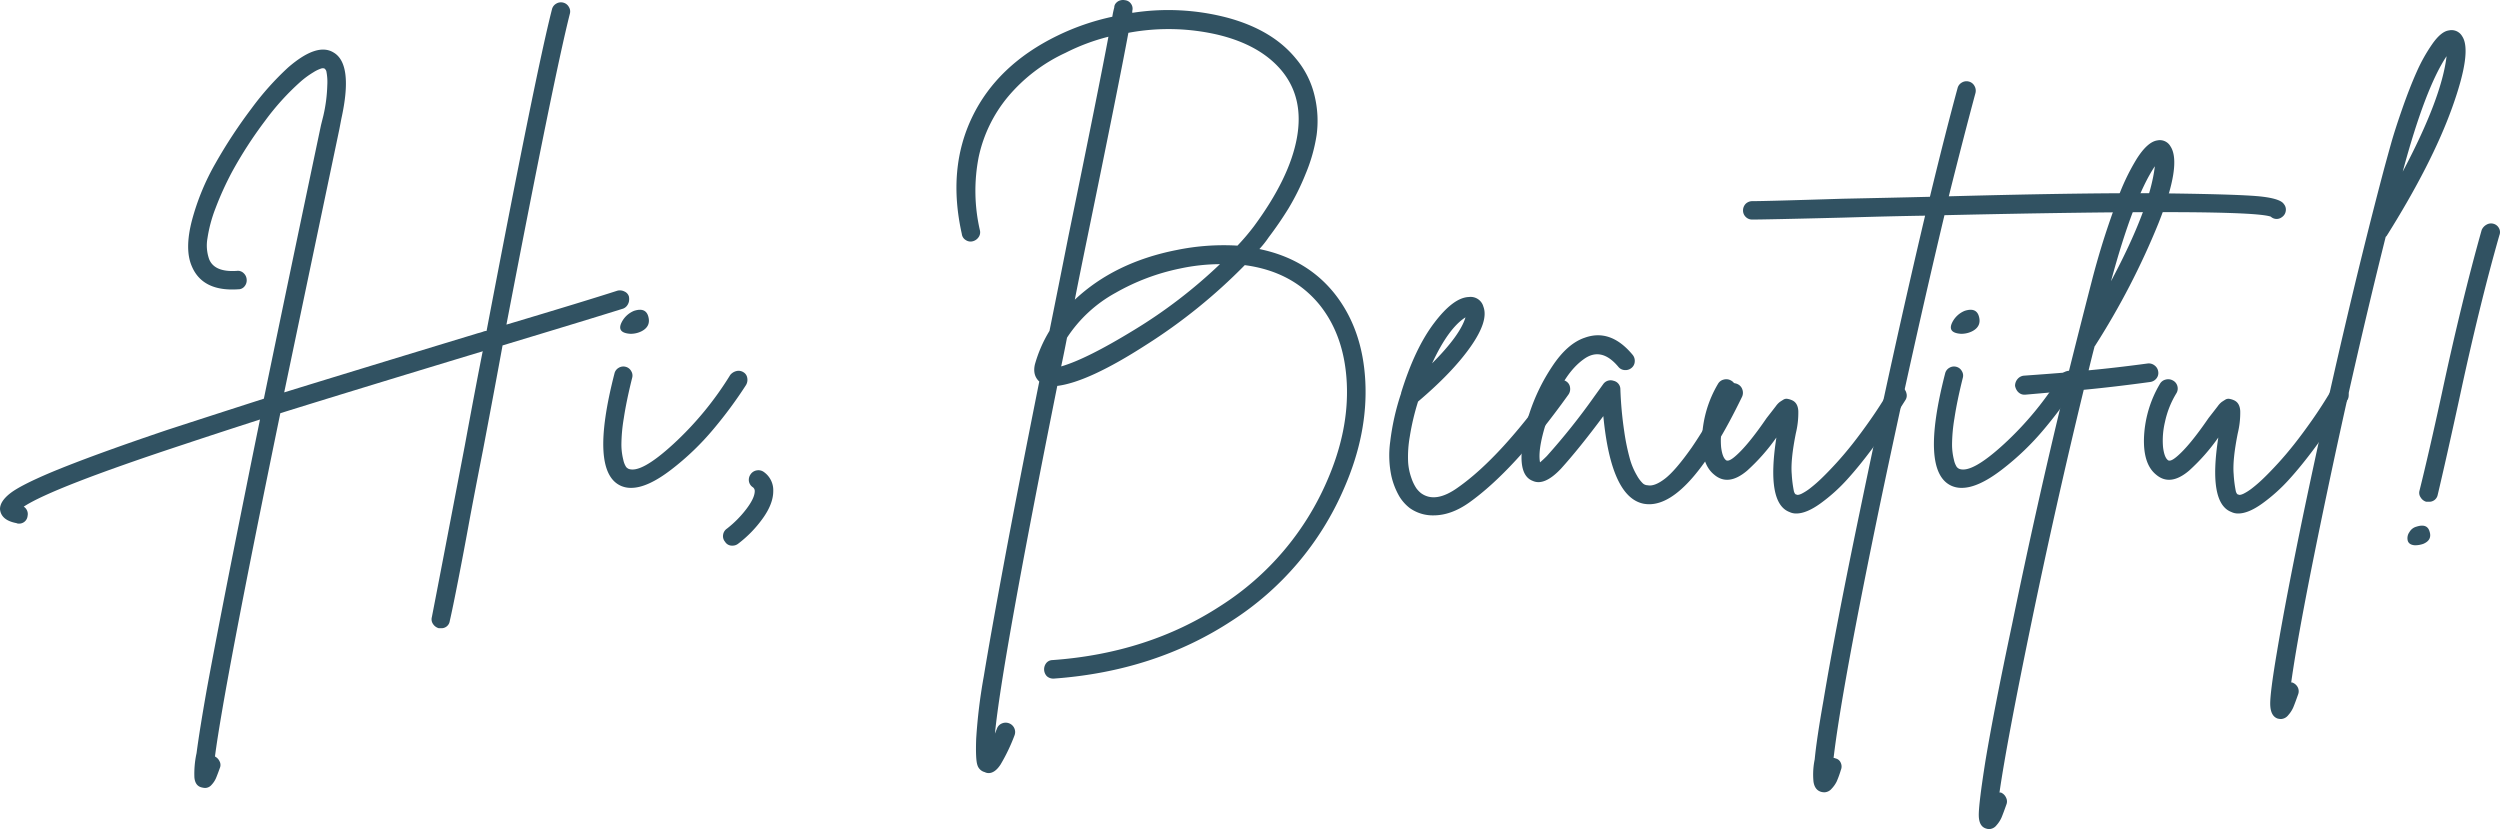<svg xmlns="http://www.w3.org/2000/svg" width="877.812" height="291.11" viewBox="0 0 877.812 291.11"><g transform="translate(4390.68 11479.949)"><path d="M152.15-67.83a4.7,4.7,0,0,1,0,1.785,3.75,3.75,0,0,1-.68,1.445,3.094,3.094,0,0,1-1.36,1.02q-11.39,3.57-42.33,12.92-2.38,13.09-6.8,36.38Q97.41,3.91,95.8,12.75t-3.57,18.87Q90.27,41.65,89.25,46.07a2.933,2.933,0,0,1-3.23,2.55h-.68a3.512,3.512,0,0,1-1.955-1.445,2.9,2.9,0,0,1-.425-2.465q1.87-9.52,11.56-60.18,4.08-22.1,6.29-33.15a.346.346,0,0,0-.255.085.346.346,0,0,1-.255.085Q53.72-34.34,29.75-26.86,10.03,68.85,6.8,93.67a3.631,3.631,0,0,1,1.615,1.7A2.706,2.706,0,0,1,8.5,97.75q-.85,2.38-1.36,3.57a8.115,8.115,0,0,1-1.53,2.3A2.988,2.988,0,0,1,3.4,104.72a5,5,0,0,1-1.19-.17q-2.38-.51-2.635-3.57a33.876,33.876,0,0,1,.765-8.5q1.02-7.82,3.57-22.27Q8.5,45.22,17.51.51q2.38-11.9,5.1-25.16Q7.82-19.89-3.91-15.98-50.32-.68-60.35,5.95a3.055,3.055,0,0,1,1.36,3.23,2.982,2.982,0,0,1-3.23,2.72,1.509,1.509,0,0,1-.68-.17q-5.44-1.02-5.78-4.93,0-2.72,3.57-5.525t14.45-7.4q14.28-5.95,40.97-14.96Q4.93-25.84,23.97-31.96q8.67-41.99,20.06-96.05l.85-3.4a53.672,53.672,0,0,0,1.36-10.625,18.921,18.921,0,0,0-.34-4.93,1.875,1.875,0,0,0-.68-.935,1.775,1.775,0,0,0-1.1,0,12.614,12.614,0,0,0-2.805,1.36,30.759,30.759,0,0,0-4.42,3.23A87.93,87.93,0,0,0,24.4-129.54,145.618,145.618,0,0,0,12.75-111.52,110.24,110.24,0,0,0,6.97-98.77a49.228,49.228,0,0,0-2.8,10.455,14.52,14.52,0,0,0,.595,7.4q1.87,4.59,9.69,4.08a2.848,2.848,0,0,1,2.38.765,3.288,3.288,0,0,1,1.1,2.3,3.267,3.267,0,0,1-.765,2.38,2.741,2.741,0,0,1-2.21,1.02q-12.58.85-16.32-8.16-2.55-5.95.085-16.065a83.377,83.377,0,0,1,8.33-20.145,173.931,173.931,0,0,1,12.58-19.125A99.646,99.646,0,0,1,32.47-148.24q10.2-8.84,15.98-5.27,6.97,4.08,2.72,23.29l-.68,3.57Q39.61-74.8,31.11-34.17q23.12-7.14,67.32-20.57.51-.17,1.19-.34a12.521,12.521,0,0,0,1.36-.425,3.464,3.464,0,0,1,1.19-.255q17.34-90.95,22.95-112.88a3.124,3.124,0,0,1,1.53-2.04,3.157,3.157,0,0,1,2.465-.34,3.1,3.1,0,0,1,1.955,1.53,2.986,2.986,0,0,1,.34,2.38q-5.44,21.42-22.27,109.14,27.88-8.33,38.93-11.9a3.444,3.444,0,0,1,2.465.255A2.785,2.785,0,0,1,152.15-67.83Z" transform="translate(-4322 -11308)" fill="#315262"/><path d="M46.956-38.64a3.119,3.119,0,0,1,2.436.336,2.814,2.814,0,0,1,1.428,2.016,3.593,3.593,0,0,1-.42,2.52A151.2,151.2,0,0,1,39.06-18.4,93.144,93.144,0,0,1,24.108-4.032Q15.792,2.352,10.08,2.352A8.621,8.621,0,0,1,6.552,1.68Q-4.7-3.192,4.2-37.8a3.087,3.087,0,0,1,1.512-2.016,3.119,3.119,0,0,1,2.436-.336A3.067,3.067,0,0,1,10.08-38.64a2.951,2.951,0,0,1,.336,2.352q-2.016,8.064-2.94,14.2a57.765,57.765,0,0,0-.84,9.324,22.2,22.2,0,0,0,.672,5.292,7.238,7.238,0,0,0,1.008,2.52,3.09,3.09,0,0,0,.756.588Q13.44-2.52,24.948-13.1A114.109,114.109,0,0,0,44.856-37.3,4.021,4.021,0,0,1,46.956-38.64ZM9.744-51.744Q4.872-52.08,6.72-55.776a8.41,8.41,0,0,1,4.368-4.032q4.2-1.344,5.04,2.184.84,3.36-2.52,5.04A8.529,8.529,0,0,1,9.744-51.744Z" transform="translate(-4179.126 -11311)" fill="#315262"/><path d="M16.416-7.182A7.814,7.814,0,0,1,19.665-.513q0,4.446-3.677,9.576a41.246,41.246,0,0,1-8.636,8.892,3.183,3.183,0,0,1-2.052.684,2.826,2.826,0,0,1-2.565-1.368,3,3,0,0,1-.684-2.394A3.123,3.123,0,0,1,3.42,12.654a37.437,37.437,0,0,0,6.84-6.925q2.907-3.848,2.907-6.242a1.625,1.625,0,0,0-.684-1.368,3.075,3.075,0,0,1-1.368-2.138,3.311,3.311,0,0,1,.6-2.394,3.218,3.218,0,0,1,2.137-1.368A3.233,3.233,0,0,1,16.416-7.182Z" transform="translate(-4138.837 -11307)" fill="#315262"/><path d="M141.246-69.939q9.918,12.483,10.859,30.866T144.666-1.539a104.078,104.078,0,0,1-39.5,46.6Q78.147,62.757,42.75,65.322h-.171a3.306,3.306,0,0,1-2.309-.855A3.539,3.539,0,0,1,40.1,59.85a2.838,2.838,0,0,1,2.138-1.026q33.516-2.394,59.081-19.066A98.115,98.115,0,0,0,138.681-4.1q7.695-17.613,6.925-34.2t-9.49-27.531q-9.576-11.8-26.334-14.022A194.041,194.041,0,0,1,75.069-51.813q-20.178,13-31.122,14.364Q24.453,59.85,22.059,84.645l.684-1.71a3.09,3.09,0,0,1,1.8-1.881,3.334,3.334,0,0,1,2.565,0,3.279,3.279,0,0,1,1.8,4.275A64.028,64.028,0,0,1,24.026,95.5Q22.059,98.5,19.836,98.5a3.035,3.035,0,0,1-1.368-.342A3.624,3.624,0,0,1,15.9,95.675q-.684-1.966-.427-9.234a188.308,188.308,0,0,1,2.651-21.8Q20.52,50.1,25.223,24.8t12.4-63.783q-2.394-2.223-1.539-5.985a46.907,46.907,0,0,1,5.13-11.8q3.078-15.219,6.669-33.345,10.773-52.5,14.022-69.939a71.91,71.91,0,0,0-15.048,5.643,58.281,58.281,0,0,0-20.264,15.475,49.05,49.05,0,0,0-10.26,21.2,61.651,61.651,0,0,0,.427,25.564,2.921,2.921,0,0,1-.427,2.48,3.535,3.535,0,0,1-2.052,1.453,2.99,2.99,0,0,1-2.479-.427A2.861,2.861,0,0,1,10.431-90.8q-5.13-22.914,3.677-41.126T43.947-160.4a84.147,84.147,0,0,1,19.323-6.669,30.819,30.819,0,0,1,.684-3.249,2.277,2.277,0,0,1,.6-1.539,3.07,3.07,0,0,1,1.453-.941,3.486,3.486,0,0,1,1.71-.085,2.927,2.927,0,0,1,2.137,1.283,2.921,2.921,0,0,1,.428,2.48v.684a81.759,81.759,0,0,1,33.43,1.71q15.817,4.275,24.026,14.364a31.236,31.236,0,0,1,6.584,13.167,37.4,37.4,0,0,1,.684,13.68,57.846,57.846,0,0,1-3.848,13.595,84.2,84.2,0,0,1-6.07,12.227q-3.163,5.13-6.925,10.089a34.081,34.081,0,0,1-3.249,4.1Q131.5-82.08,141.246-69.939ZM45.315-44.289q8.892-2.565,25.65-12.825a175.212,175.212,0,0,0,30.1-23.085A68.492,68.492,0,0,0,87.039-78.66a76.6,76.6,0,0,0-22.658,8.55A47.761,47.761,0,0,0,47.367-54.378Q46.17-48.222,45.315-44.289Zm61.9-42.408a77.332,77.332,0,0,0,5.814-6.84q12.483-16.929,15.048-30.951t-5.3-23.6q-7.524-9.063-22.4-12.654a76.567,76.567,0,0,0-31.464-.684q-3.249,17.613-14.535,72.5-2.565,12.483-4.275,21.2Q64.125-80.883,85.842-85.158A81.882,81.882,0,0,1,107.217-86.7Z" transform="translate(-4063.391 -11307)" fill="#315262"/><path d="M55.25-38.505a3.147,3.147,0,0,1,2.465.51A2.91,2.91,0,0,1,58.99-35.87a3.392,3.392,0,0,1-.51,2.38Q39.27-6.63,23.46,4.59,17.17,9.01,11.05,9.01A13.959,13.959,0,0,1,2.72,6.46,15.142,15.142,0,0,1-.935,2.38,25.59,25.59,0,0,1-3.74-4.76a35.263,35.263,0,0,1-.425-12.07,84.547,84.547,0,0,1,3.825-17V-34Q4.42-49.47,11.22-58.48t12.24-9.18a4.642,4.642,0,0,1,5.1,3.4q1.87,4.93-4.42,13.94T5.61-30.94A85.511,85.511,0,0,0,2.72-18.7a41.5,41.5,0,0,0-.6,8.925A20.826,20.826,0,0,0,3.315-4,15.211,15.211,0,0,0,5.015-.51,9.316,9.316,0,0,0,6.63,1.19q5.1,3.74,13.09-2.04Q34.68-11.39,53.04-37.23A3.662,3.662,0,0,1,55.25-38.505ZM22.27-60.52q-5.95,3.74-11.73,16.15Q20.4-54.23,22.27-60.52Z" transform="translate(-3898.381 -11308)" fill="#315262"/><path d="M69.341-38.219a3.129,3.129,0,0,1,2.479.171,3.129,3.129,0,0,1,1.625,1.881,3.382,3.382,0,0,1-.086,2.479Q55.062,4.1,40.7,4.1a11.513,11.513,0,0,1-1.881-.171Q27.36,1.71,24.624-26.847,16.245-15.561,9.747-8.379,3.933-2.223-.171-4.1-4.275-5.643-4.1-13A49.514,49.514,0,0,1-1.368-27.7,67.381,67.381,0,0,1,6.669-44.289q5.3-8.037,11.457-10.089,9.063-3.249,16.758,5.985A3.286,3.286,0,0,1,35.654-46a3.019,3.019,0,0,1-1.112,2.223,3.286,3.286,0,0,1-2.394.77,3.018,3.018,0,0,1-2.223-1.112Q23.94-51.3,17.784-46.854,10.773-41.9,6.071-28.985T2.394-10.6q1.026-.855,2.394-2.223A231.889,231.889,0,0,0,21.546-33.858q2.223-3.078,3.078-4.275a3.181,3.181,0,0,1,3.591-1.112,3.036,3.036,0,0,1,2.394,2.993,130.4,130.4,0,0,0,1.368,14.877,76.281,76.281,0,0,0,2.052,9.832,24.253,24.253,0,0,0,2.394,5.558,11.822,11.822,0,0,0,2.137,2.822,2.606,2.606,0,0,0,1.625.6q2.394.513,6.07-2.309t9.405-10.944A144.647,144.647,0,0,0,67.374-36.423,3.362,3.362,0,0,1,69.341-38.219Z" transform="translate(-3852.334 -11307)" fill="#315262"/><path d="M65.835-37.363a3.382,3.382,0,0,1,2.479.427,3.216,3.216,0,0,1,1.454,2.052,2.877,2.877,0,0,1-.342,2.394q-2.052,3.249-4.446,6.925t-7.1,10q-4.7,6.327-8.978,11.03a60.144,60.144,0,0,1-9.234,8.294q-4.959,3.591-8.55,3.591a5.289,5.289,0,0,1-2.394-.513Q20.52,3.762,24.111-19.323A69.249,69.249,0,0,1,13.851-7.7Q7.182-2.052,2.223-6.327q-4.617-3.762-4.19-13.338A40.143,40.143,0,0,1,3.591-38.133a3.143,3.143,0,0,1,2.052-1.539,3.35,3.35,0,0,1,2.565.342,3.122,3.122,0,0,1,1.539,1.967,3.175,3.175,0,0,1-.342,2.479A31.969,31.969,0,0,0,5.386-24.8,27.81,27.81,0,0,0,4.7-15.989q.427,3.506,1.624,4.531.855.855,3.249-1.2,4.446-3.762,11.115-13.509l1.8-2.308q.6-.769,1.453-1.881a6.911,6.911,0,0,1,1.368-1.454q.513-.342,1.2-.769a2.056,2.056,0,0,1,1.368-.342,6.327,6.327,0,0,1,1.539.428q2.223.855,2.394,3.848a30.494,30.494,0,0,1-.855,7.78Q29.07-11.457,29.5-6.5a42.39,42.39,0,0,0,.769,6.071q.342,1.112.855,1.112.513.342,1.8-.256A17.727,17.727,0,0,0,36-1.539a47.328,47.328,0,0,0,4.019-3.506q2.223-2.137,5.044-5.215t5.729-6.755q2.907-3.677,6.327-8.55T63.783-35.91A2.864,2.864,0,0,1,65.835-37.363Z" transform="translate(-3791.058 -11307)" fill="#315262"/><path d="M143.65-100.3a2.986,2.986,0,0,1,.68,2.38,3.1,3.1,0,0,1-1.36,2.21,3.007,3.007,0,0,1-3.91-.17q-8.16-2.89-114.58-.51Q13.43-49.98,2.04,4.25-11.56,69.7-14.45,94.18a1.509,1.509,0,0,1,.68.17,2.574,2.574,0,0,1,1.87,1.615,3.105,3.105,0,0,1,0,2.465,34.848,34.848,0,0,1-1.445,3.995,9.97,9.97,0,0,1-1.785,2.55,3.477,3.477,0,0,1-2.55,1.275,5,5,0,0,1-1.19-.17q-2.21-.68-2.635-3.57a26.055,26.055,0,0,1,.425-7.82q.68-7.14,3.06-20.57,4.25-25.5,12.75-66.3Q6.12-47.26,17.68-96.22q-11.56.17-28.73.68-27.2.68-31.96.68a3.12,3.12,0,0,1-2.3-.935,3.12,3.12,0,0,1-.935-2.295,3.277,3.277,0,0,1,.425-1.615,3.005,3.005,0,0,1,1.19-1.19,3.277,3.277,0,0,1,1.615-.425q4.76,0,31.79-.85,16.83-.34,30.6-.68,5.44-22.44,9.69-38.08a3.124,3.124,0,0,1,1.53-2.04,3.157,3.157,0,0,1,2.465-.34,3.1,3.1,0,0,1,1.955,1.53,3.331,3.331,0,0,1,.34,2.55q-4.08,15.13-9.35,36.21,51-1.36,77.01-1.02t32.725,1.105Q142.46-102.17,143.65-100.3Z" transform="translate(-3732.413 -11308)" fill="#315262"/><path d="M46.956-38.64a3.119,3.119,0,0,1,2.436.336,2.814,2.814,0,0,1,1.428,2.016,3.593,3.593,0,0,1-.42,2.52A151.2,151.2,0,0,1,39.06-18.4,93.144,93.144,0,0,1,24.108-4.032Q15.792,2.352,10.08,2.352A8.621,8.621,0,0,1,6.552,1.68Q-4.7-3.192,4.2-37.8a3.087,3.087,0,0,1,1.512-2.016,3.119,3.119,0,0,1,2.436-.336A3.067,3.067,0,0,1,10.08-38.64a2.951,2.951,0,0,1,.336,2.352q-2.016,8.064-2.94,14.2a57.765,57.765,0,0,0-.84,9.324,22.2,22.2,0,0,0,.672,5.292,7.238,7.238,0,0,0,1.008,2.52,3.09,3.09,0,0,0,.756.588Q13.44-2.52,24.948-13.1A114.109,114.109,0,0,0,44.856-37.3,4.021,4.021,0,0,1,46.956-38.64ZM9.744-51.744Q4.872-52.08,6.72-55.776a8.41,8.41,0,0,1,4.368-4.032q4.2-1.344,5.04,2.184.84,3.36-2.52,5.04A8.529,8.529,0,0,1,9.744-51.744Z" transform="translate(-3711.902 -11311)" fill="#315262"/><path d="M34.884-45.315a3.261,3.261,0,0,1,2.479.684,3.209,3.209,0,0,1,1.283,2.223,3,3,0,0,1-.684,2.394,3.324,3.324,0,0,1-2.223,1.2q-12.483,1.71-23.256,2.736Q2.565,4.788-5.985,46.17T-17.1,105.336h.513a3.452,3.452,0,0,1,1.8,1.8,2.915,2.915,0,0,1,.086,2.48q-1.026,2.907-1.625,4.36a10.207,10.207,0,0,1-1.8,2.822,3.421,3.421,0,0,1-2.565,1.368,3.228,3.228,0,0,1-1.026-.171q-2.565-.684-2.651-4.532t2.309-19.066q3.078-18.468,9.405-48.222Q-4.275,5.3,5.643-35.568q-5.814.513-13.68,1.2h-.342A2.844,2.844,0,0,1-9.918-34.8,3.451,3.451,0,0,1-11.03-35.91a4.565,4.565,0,0,1-.6-1.539,3.626,3.626,0,0,1,.855-2.394,3.324,3.324,0,0,1,2.223-1.2q9.576-.684,15.732-1.2,4.446-17.784,8.208-32.319,1.539-5.985,3.506-12.4t5.215-15.39a75.9,75.9,0,0,1,7.011-14.877q3.762-5.9,7.182-6.413a4.281,4.281,0,0,1,4.617,2.052q4.1,6.156-4.189,27.018A264.277,264.277,0,0,1,16.416-51.471a.493.493,0,0,0-.171.342q-.855,3.249-2.052,8.208Q23.427-43.776,34.884-45.315Zm2.565-69.255q-7.524,11.286-15.39,40.356Q35.739-99.864,37.449-114.57Z" transform="translate(-3671.511 -11307)" fill="#315262"/><path d="M65.835-37.363a3.382,3.382,0,0,1,2.479.427,3.216,3.216,0,0,1,1.454,2.052,2.877,2.877,0,0,1-.342,2.394q-2.052,3.249-4.446,6.925t-7.1,10q-4.7,6.327-8.978,11.03a60.144,60.144,0,0,1-9.234,8.294q-4.959,3.591-8.55,3.591a5.289,5.289,0,0,1-2.394-.513Q20.52,3.762,24.111-19.323A69.249,69.249,0,0,1,13.851-7.7Q7.182-2.052,2.223-6.327q-4.617-3.762-4.19-13.338A40.143,40.143,0,0,1,3.591-38.133a3.143,3.143,0,0,1,2.052-1.539,3.35,3.35,0,0,1,2.565.342,3.122,3.122,0,0,1,1.539,1.967,3.175,3.175,0,0,1-.342,2.479A31.969,31.969,0,0,0,5.386-24.8,27.81,27.81,0,0,0,4.7-15.989q.427,3.506,1.624,4.531.855.855,3.249-1.2,4.446-3.762,11.115-13.509l1.8-2.308q.6-.769,1.453-1.881a6.911,6.911,0,0,1,1.368-1.454q.513-.342,1.2-.769a2.056,2.056,0,0,1,1.368-.342,6.327,6.327,0,0,1,1.539.428q2.223.855,2.394,3.848a30.494,30.494,0,0,1-.855,7.78Q29.07-11.457,29.5-6.5a42.39,42.39,0,0,0,.769,6.071q.342,1.112.855,1.112.513.342,1.8-.256A17.727,17.727,0,0,0,36-1.539a47.328,47.328,0,0,0,4.019-3.506q2.223-2.137,5.044-5.215t5.729-6.755q2.907-3.677,6.327-8.55T63.783-35.91A2.864,2.864,0,0,1,65.835-37.363Z" transform="translate(-3635.887 -11307)" fill="#315262"/><path d="M50.445-160.227q3.591,5.3-3.506,25.051t-23,45.059l-.342.342Q12.825-46.683,2.993.086T-9.576,66.69h.342A3.451,3.451,0,0,1-7.267,68.4a3.087,3.087,0,0,1,.085,2.565q-1.026,2.907-1.624,4.36a10.207,10.207,0,0,1-1.8,2.822,3.421,3.421,0,0,1-2.565,1.368,5.024,5.024,0,0,1-1.2-.171q-2.394-.855-2.565-4.7t2.394-18.9Q-11.457,37.278-5.3,7.524,8.892-60.192,22.914-113.2q1.2-4.446,2.565-9.319t3.933-12.226q2.565-7.353,5.045-12.911a58.442,58.442,0,0,1,5.558-9.918q3.078-4.36,5.814-4.7A4.281,4.281,0,0,1,50.445-160.227ZM29.583-112.689q13.68-25.821,15.39-40.527Q37.449-141.93,29.583-112.689Z" transform="translate(-3576.604 -11307)" fill="#315262"/><path d="M36.12-90.048a3.119,3.119,0,0,1,2.436-.336,3.067,3.067,0,0,1,1.932,1.512,2.84,2.84,0,0,1,.168,2.52Q33.6-61.656,26.544-28.728,22.008-7.9,18.984,4.872a3,3,0,0,1-3.192,2.352h-.84A3.38,3.38,0,0,1,13.02,5.712,2.786,2.786,0,0,1,12.6,3.36q3.192-12.768,7.728-33.6Q27.384-63.168,34.44-88.2A3.833,3.833,0,0,1,36.12-90.048ZM11.592,15.96q3.7-1.176,4.536,1.68,1.008,3.024-2.184,4.368a8.563,8.563,0,0,1-3.024.5q-2.016-.168-2.436-1.6a3.62,3.62,0,0,1,.588-3.024A4.01,4.01,0,0,1,11.592,15.96Z" transform="translate(-3553.74 -11311)" fill="#315262"/></g></svg>